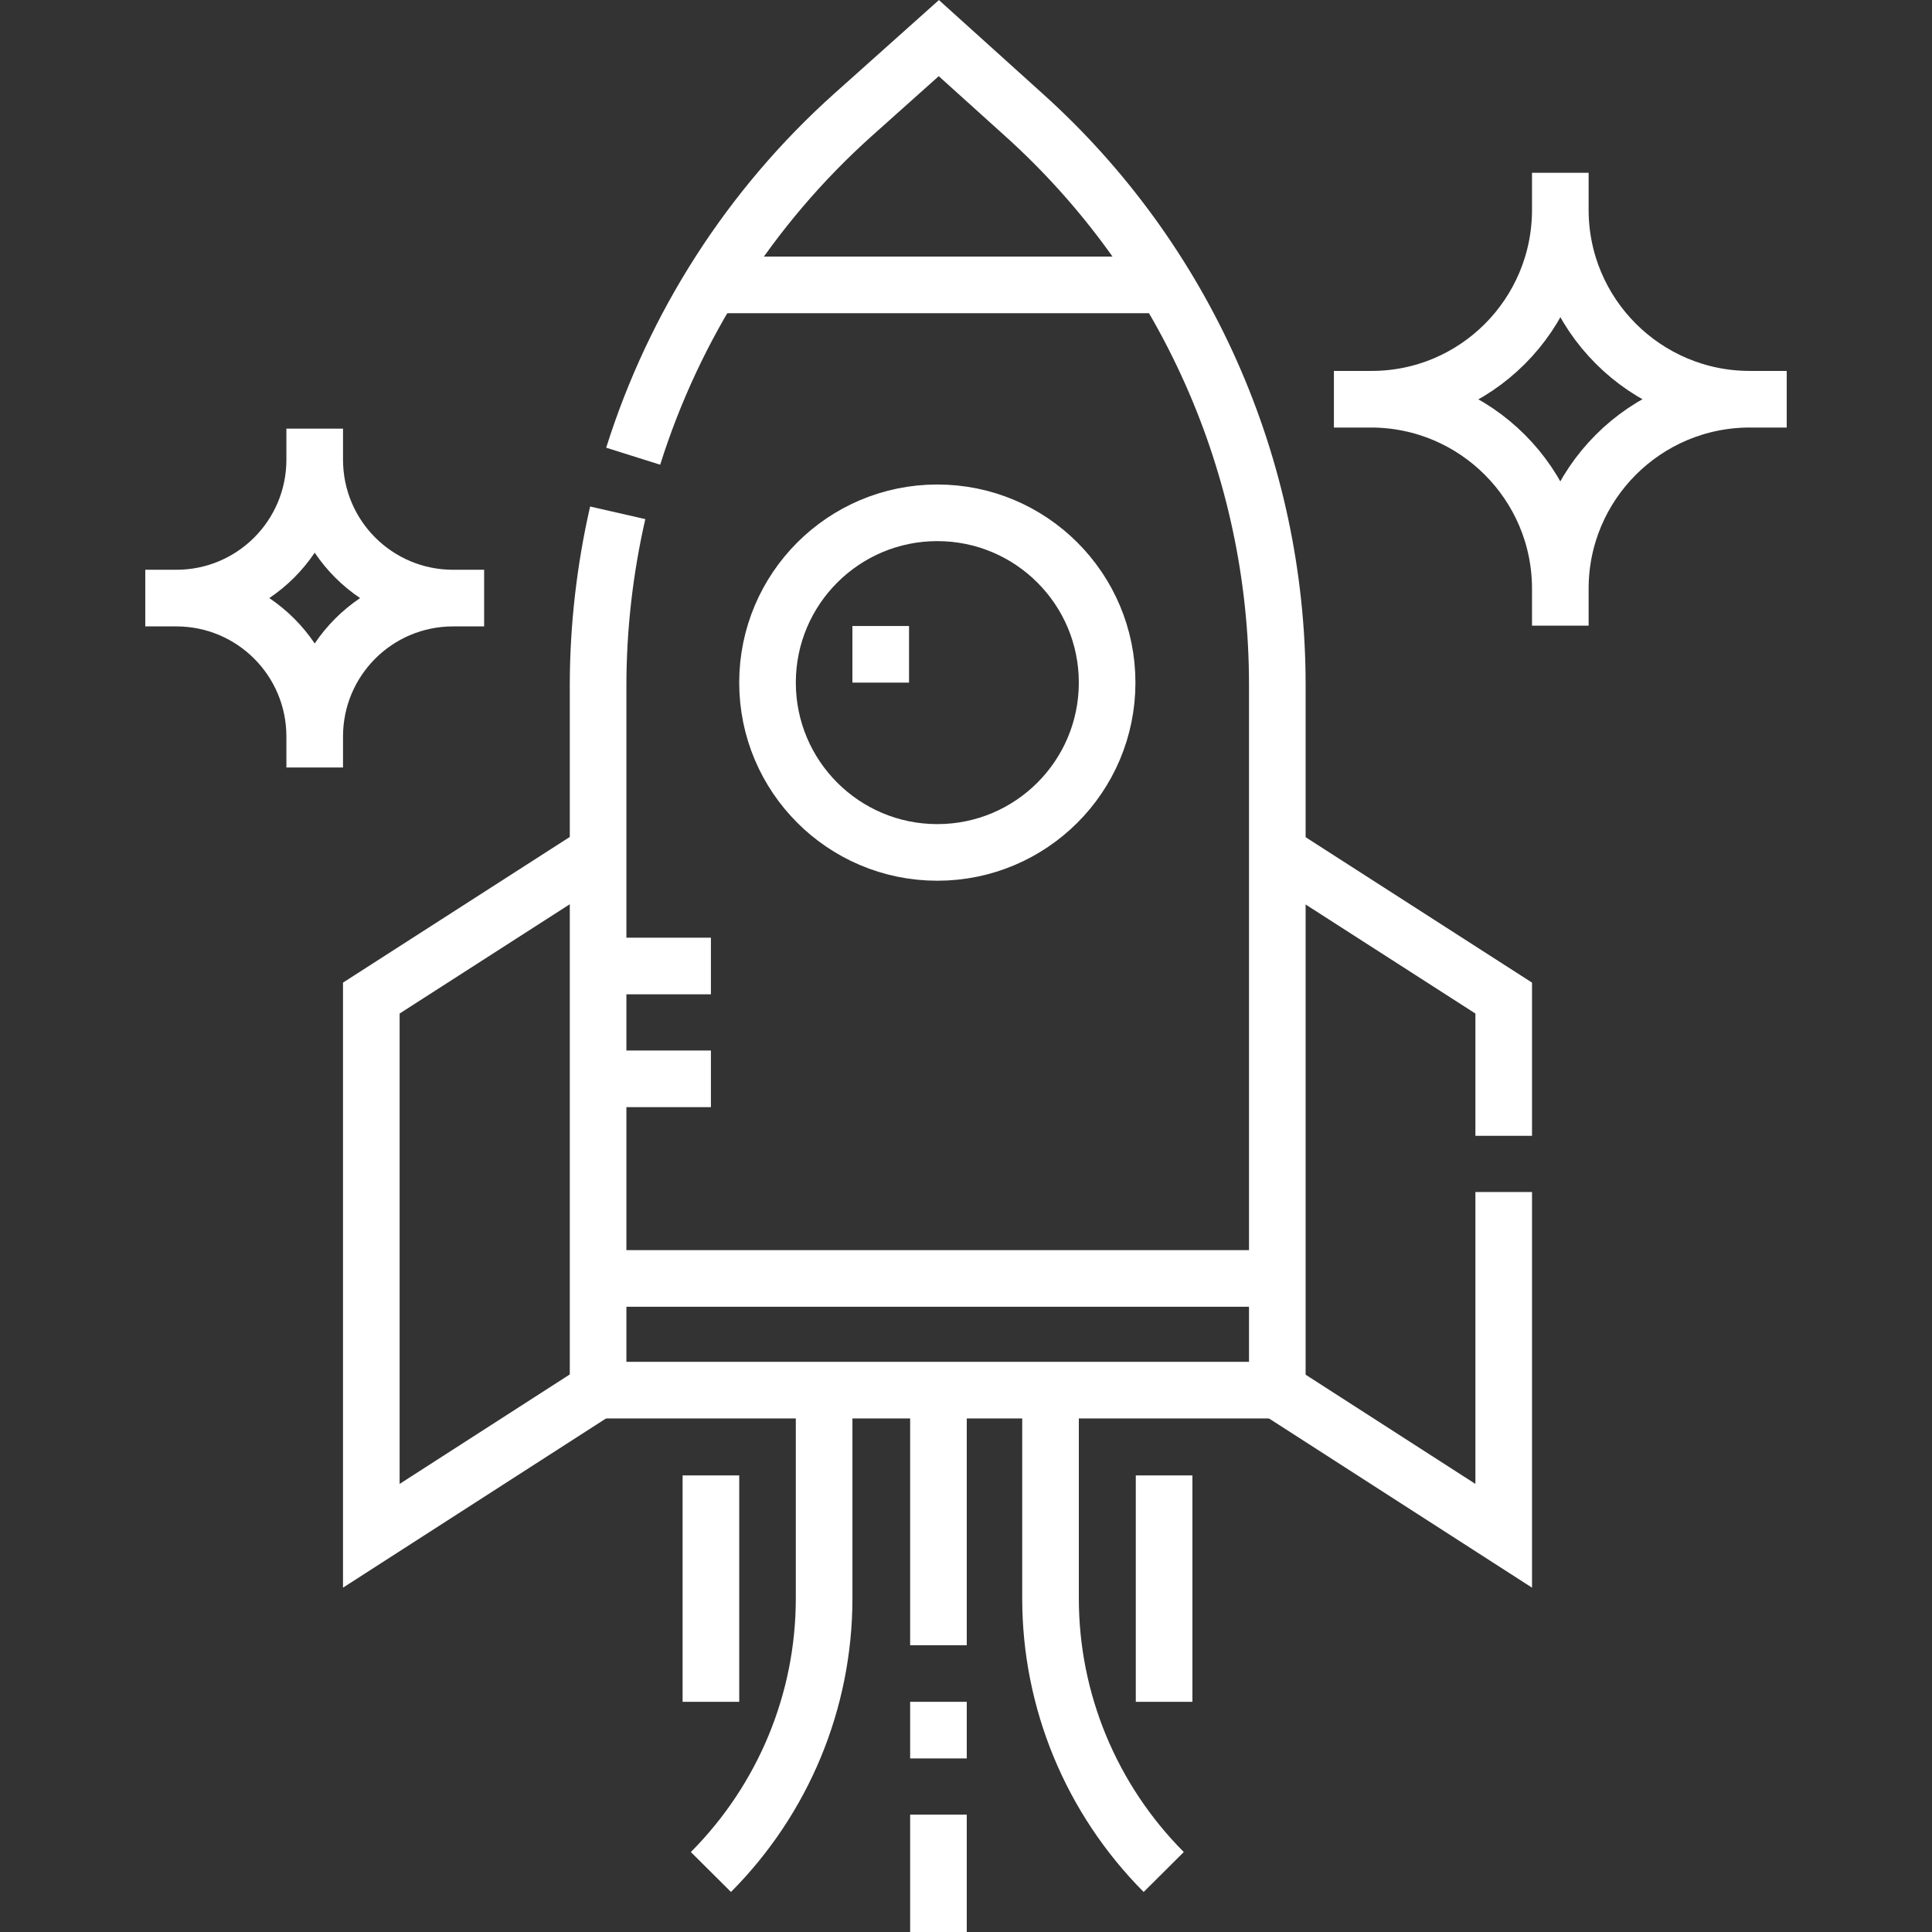 <?xml version="1.0" encoding="utf-8"?>
<!-- Generator: Adobe Illustrator 27.9.6, SVG Export Plug-In . SVG Version: 9.03 Build 54986)  -->
<svg version="1.1" id="Capa_1" xmlns="http://www.w3.org/2000/svg" xmlns:xlink="http://www.w3.org/1999/xlink" x="0px" y="0px"
	 viewBox="0 0 512 512" style="enable-background:new 0 0 512 512;" xml:space="preserve">
<rect x="0" y="0" width="512" height="512" fill="#333333" stroke="none"/>
<style type="text/css">
	.st0{fill:none;stroke:#FFFFFF;stroke-width:15.004;stroke-miterlimit:10.003;}
</style>
<g>
	<path class="st0" d="M167.8,120.9c10.9-34.6,30.9-66,58.4-90.6l22.6-20.2l22.5,20.3c42.8,38.5,67.2,93.4,67.2,151v187h-180V181.8
		c0-15.6,1.8-31,5.2-45.9"/>
	<line class="st0" x1="188.4" y1="75.5" x2="309" y2="75.5"/>
	<circle class="st0" cx="248.4" cy="180.9" r="45"/>
	<line class="st0" x1="158.4" y1="338.8" x2="338.5" y2="338.8"/>
	<line class="st0" x1="233.4" y1="165.9" x2="233.4" y2="180.9"/>
	<line class="st0" x1="158.4" y1="256" x2="188.4" y2="256"/>
	<line class="st0" x1="158.4" y1="285.9" x2="188.4" y2="285.9"/>
	<polyline class="st0" points="398.5,315.9 398.5,407 338.5,368.4 	"/>
	<polyline class="st0" points="338.4,225.9 398.5,264.5 398.5,301 	"/>
	<polyline class="st0" points="158.5,225.9 98.4,264.5 98.4,407 158.4,368.4 	"/>
	<line class="st0" x1="248.7" y1="480.9" x2="248.7" y2="512"/>
	<line class="st0" x1="248.7" y1="451" x2="248.7" y2="466"/>
	<line class="st0" x1="248.7" y1="368.4" x2="248.7" y2="436"/>
	<path class="st0" d="M218.4,368.4v55.2c0,27.2-10.8,53.2-30,72.5l0,0"/>
	<line class="st0" x1="188.4" y1="391" x2="188.4" y2="451"/>
	<path class="st0" d="M278.4,368.4v55.2c0,27.2,10.8,53.2,30,72.5l0,0"/>
	<line class="st0" x1="308.5" y1="391" x2="308.5" y2="451"/>
	<path class="st0" d="M413.5,55.6c0,27.7,22.5,50.2,50.2,50.2h9.8h-9.8c-27.7,0-50.2,22.5-50.2,50.2v9.8v-9.8
		c0-27.7-22.5-50.2-50.2-50.2h-9.8h9.8C391,105.9,413.5,83.4,413.5,55.6v-9.8V55.6z"/>
	<path class="st0" d="M83.4,121.8c0,20.3,16.4,36.7,36.7,36.7h8.2h-8.2c-20.3,0-36.7,16.4-36.7,36.7v8.2v-8.2
		c0-20.3-16.4-36.7-36.7-36.7h-8.2h8.2C67,158.5,83.4,142.1,83.4,121.8v-8.2V121.8z"/>
</g>
</svg>
